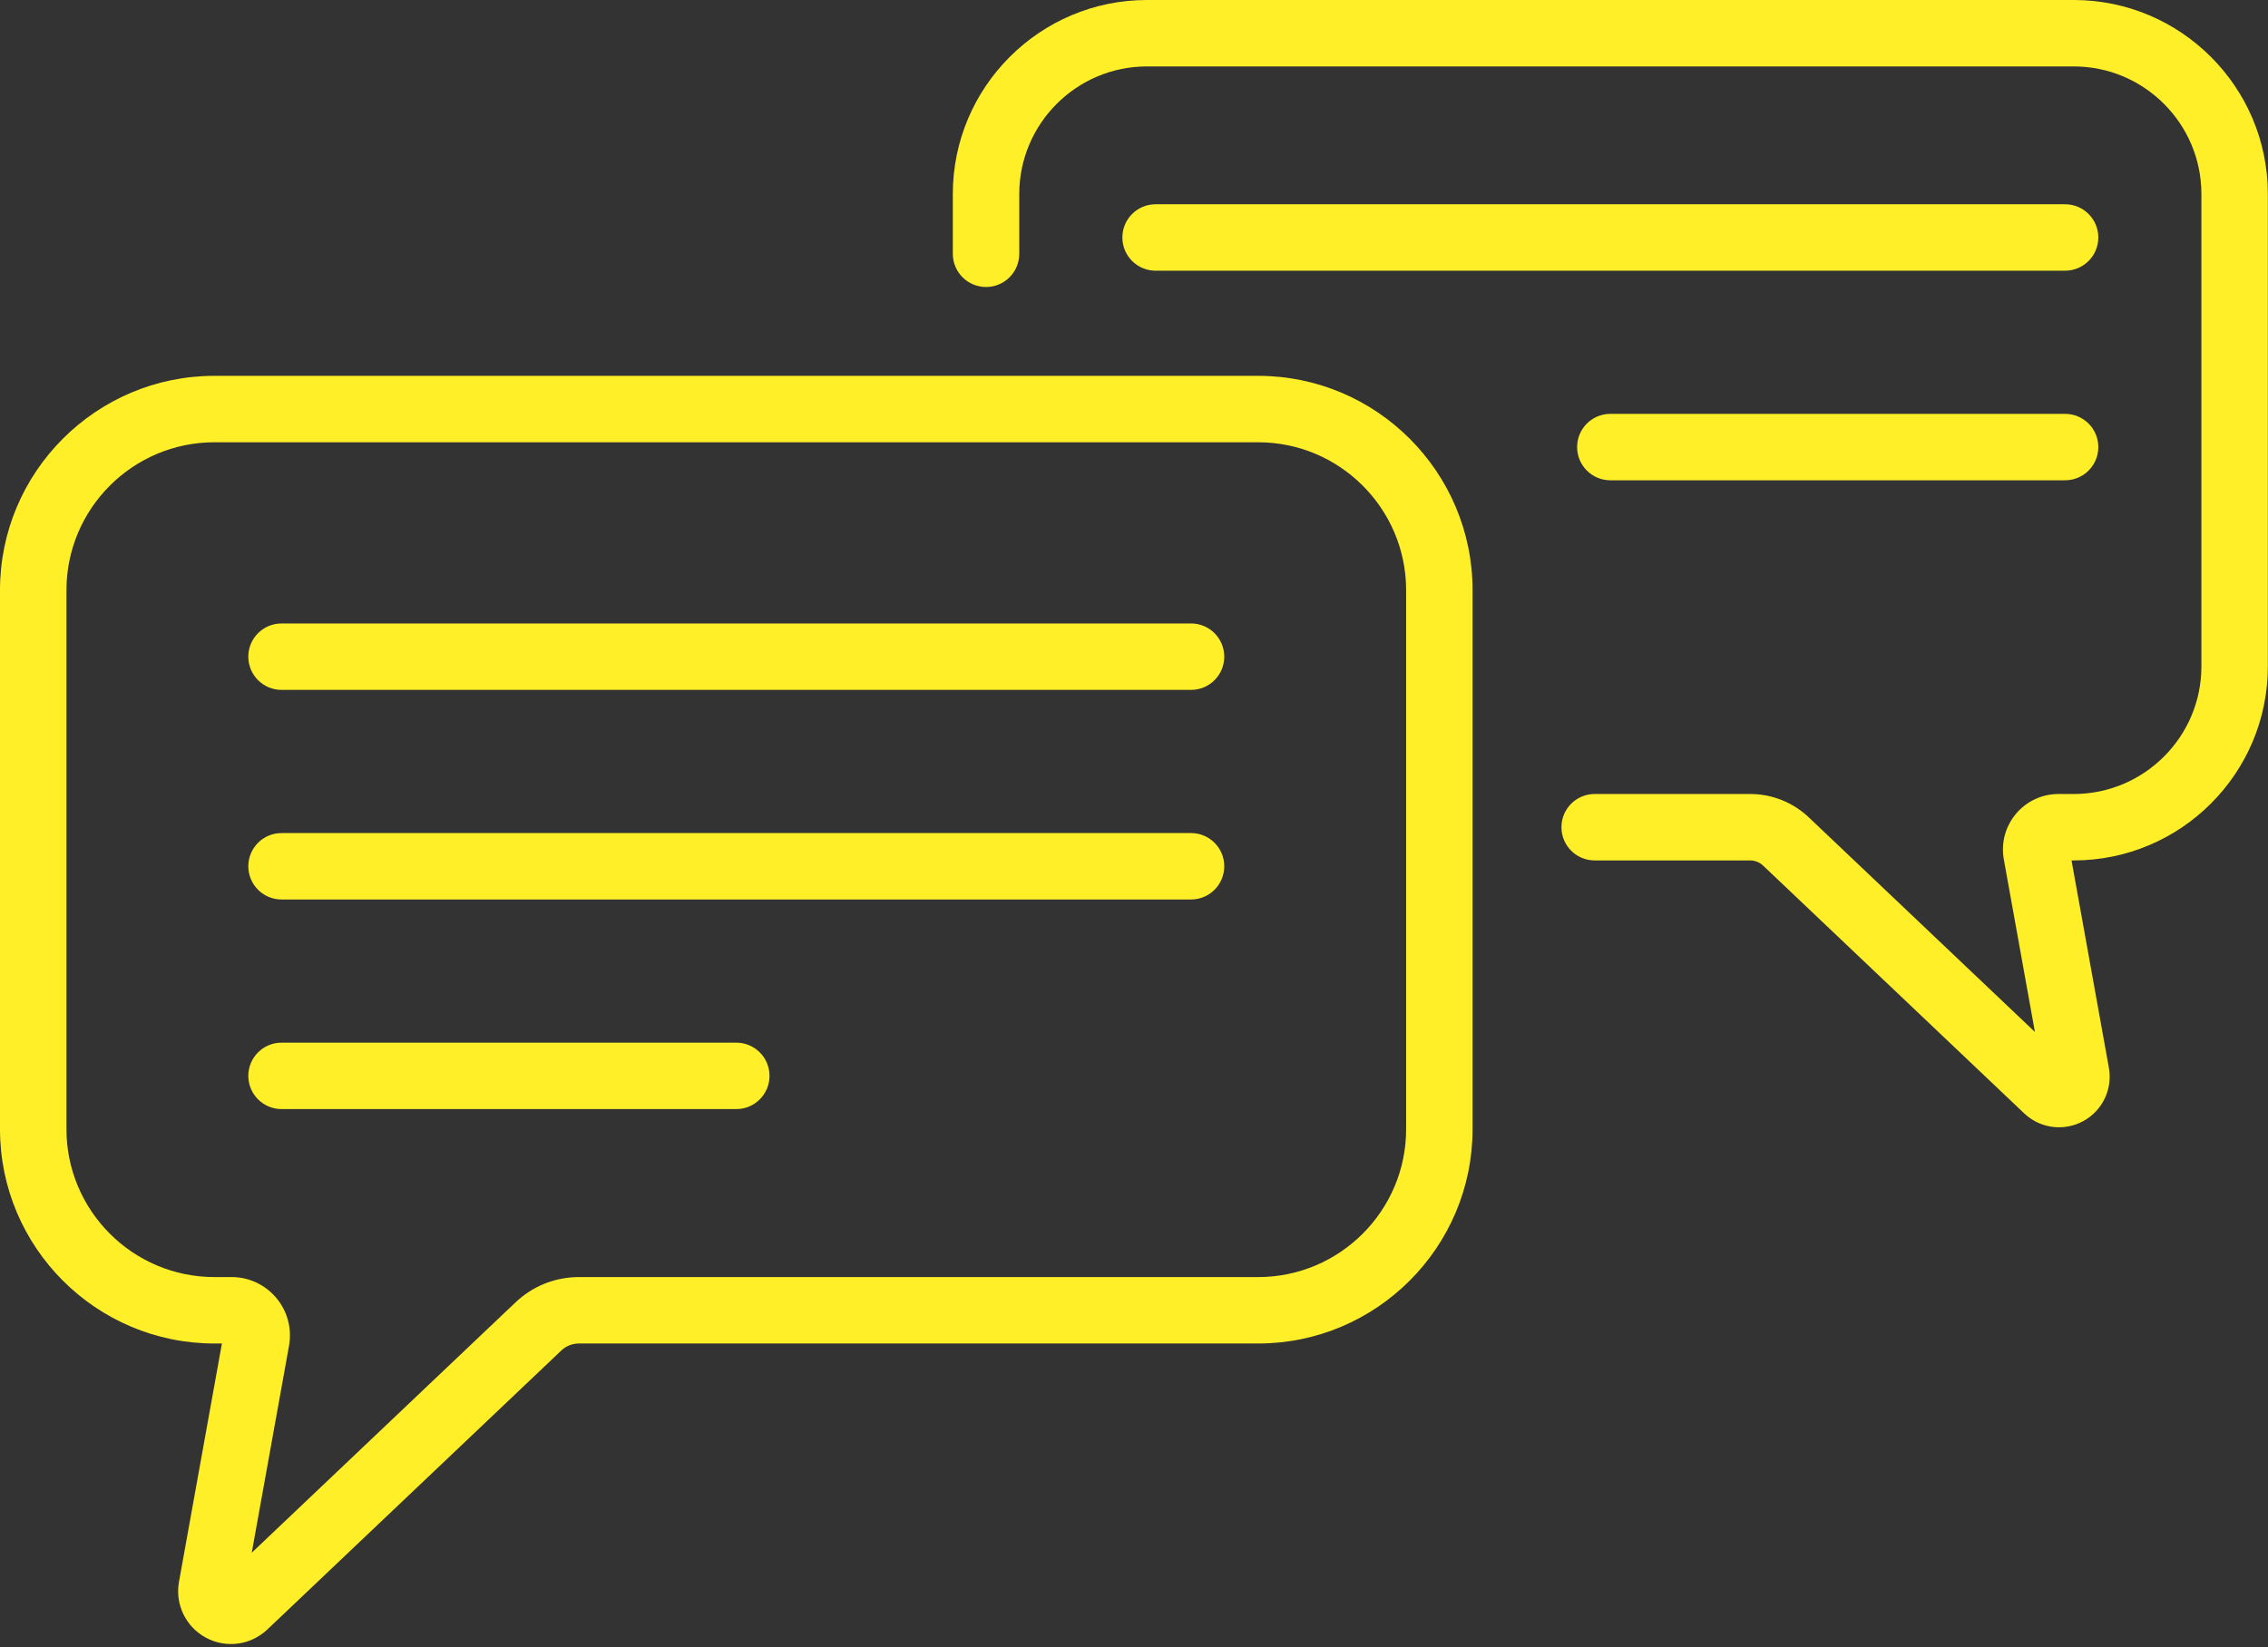 <?xml version="1.0" encoding="UTF-8"?> <svg xmlns="http://www.w3.org/2000/svg" width="512" height="372" viewBox="0 0 512 372" fill="none"><rect x="0" y="0" width="512" height="372" fill="#333333" stroke="none"/> <path d="M268.877 140.787H63.557C59.415 140.787 56.057 144.144 56.057 148.287C56.057 152.43 59.415 155.787 63.557 155.787H268.876C273.019 155.787 276.376 152.429 276.376 148.287C276.377 144.144 273.019 140.787 268.877 140.787V140.787Z" fill="#FFEF29"></path> <path d="M268.877 188.117H63.557C59.415 188.117 56.057 191.474 56.057 195.617C56.057 199.76 59.415 203.117 63.557 203.117H268.876C273.019 203.117 276.376 199.76 276.376 195.617C276.377 191.474 273.019 188.117 268.877 188.117V188.117Z" fill="#FFEF29"></path> <path d="M166.217 235.447H63.557C59.415 235.447 56.057 238.805 56.057 242.947C56.057 247.09 59.415 250.447 63.557 250.447H166.217C170.359 250.447 173.717 247.09 173.717 242.947C173.717 238.804 170.359 235.447 166.217 235.447Z" fill="#FFEF29"></path> <path d="M466.194 46.126H260.874C256.732 46.126 253.374 49.483 253.374 53.626C253.374 57.769 256.732 61.126 260.874 61.126H466.194C470.337 61.126 473.694 57.769 473.694 53.626C473.694 49.483 470.337 46.126 466.194 46.126Z" fill="#FFEF29"></path> <path d="M466.194 93.456H363.534C359.391 93.456 356.034 96.813 356.034 100.956C356.034 105.099 359.391 108.456 363.534 108.456H466.194C470.337 108.456 473.694 105.099 473.694 100.956C473.694 96.813 470.337 93.456 466.194 93.456V93.456Z" fill="#FFEF29"></path> <path d="M284.026 84.87H48.407C21.716 84.87 0 106.585 0 133.277V254.975C0 281.667 21.715 303.382 48.407 303.382H50.098L40.405 357.201C39.489 362.288 41.93 367.356 46.479 369.81C51.084 372.294 56.651 371.478 60.352 367.963L126.719 304.964C127.794 303.943 129.201 303.382 130.683 303.382H284.025C310.717 303.382 332.432 281.667 332.432 254.975V133.277C332.434 106.585 310.718 84.87 284.026 84.87V84.87ZM317.433 254.975C317.433 273.395 302.446 288.382 284.026 288.382H130.684C125.342 288.382 120.267 290.407 116.392 294.085L56.831 350.623L65.247 303.896C66.704 295.807 60.483 288.381 52.277 288.381H48.407C29.987 288.381 15.001 273.394 15.001 254.974V133.277C15.001 114.857 29.987 99.87 48.407 99.87H284.026C302.446 99.87 317.433 114.857 317.433 133.277V254.975Z" fill="#FFEF29"></path> <path d="M468.145 0H258.922C234.757 0 215.098 19.66 215.098 43.824V57.31C215.098 61.453 218.456 64.81 222.598 64.81C226.74 64.81 230.098 61.453 230.098 57.31V43.824C230.098 27.93 243.028 15 258.921 15H468.145C484.039 15 496.969 27.93 496.969 43.824V150.473C496.969 166.367 484.039 179.297 468.145 179.297H464.708C456.884 179.297 450.98 186.376 452.364 194.062L459.382 233.031L408.355 184.593C404.759 181.178 400.046 179.297 395.085 179.297H359.994C355.851 179.297 352.494 182.654 352.494 186.797C352.494 190.94 355.851 194.297 359.994 194.297H395.085C396.185 194.297 397.23 194.714 398.027 195.471L456.958 251.413C460.542 254.814 465.887 255.542 470.256 253.182C474.616 250.829 476.954 245.972 476.075 241.098L467.647 194.298H468.144C492.309 194.298 511.968 174.638 511.968 150.474V43.824C511.969 19.659 492.31 0 468.145 0V0Z" fill="#FFEF29"></path> </svg> 